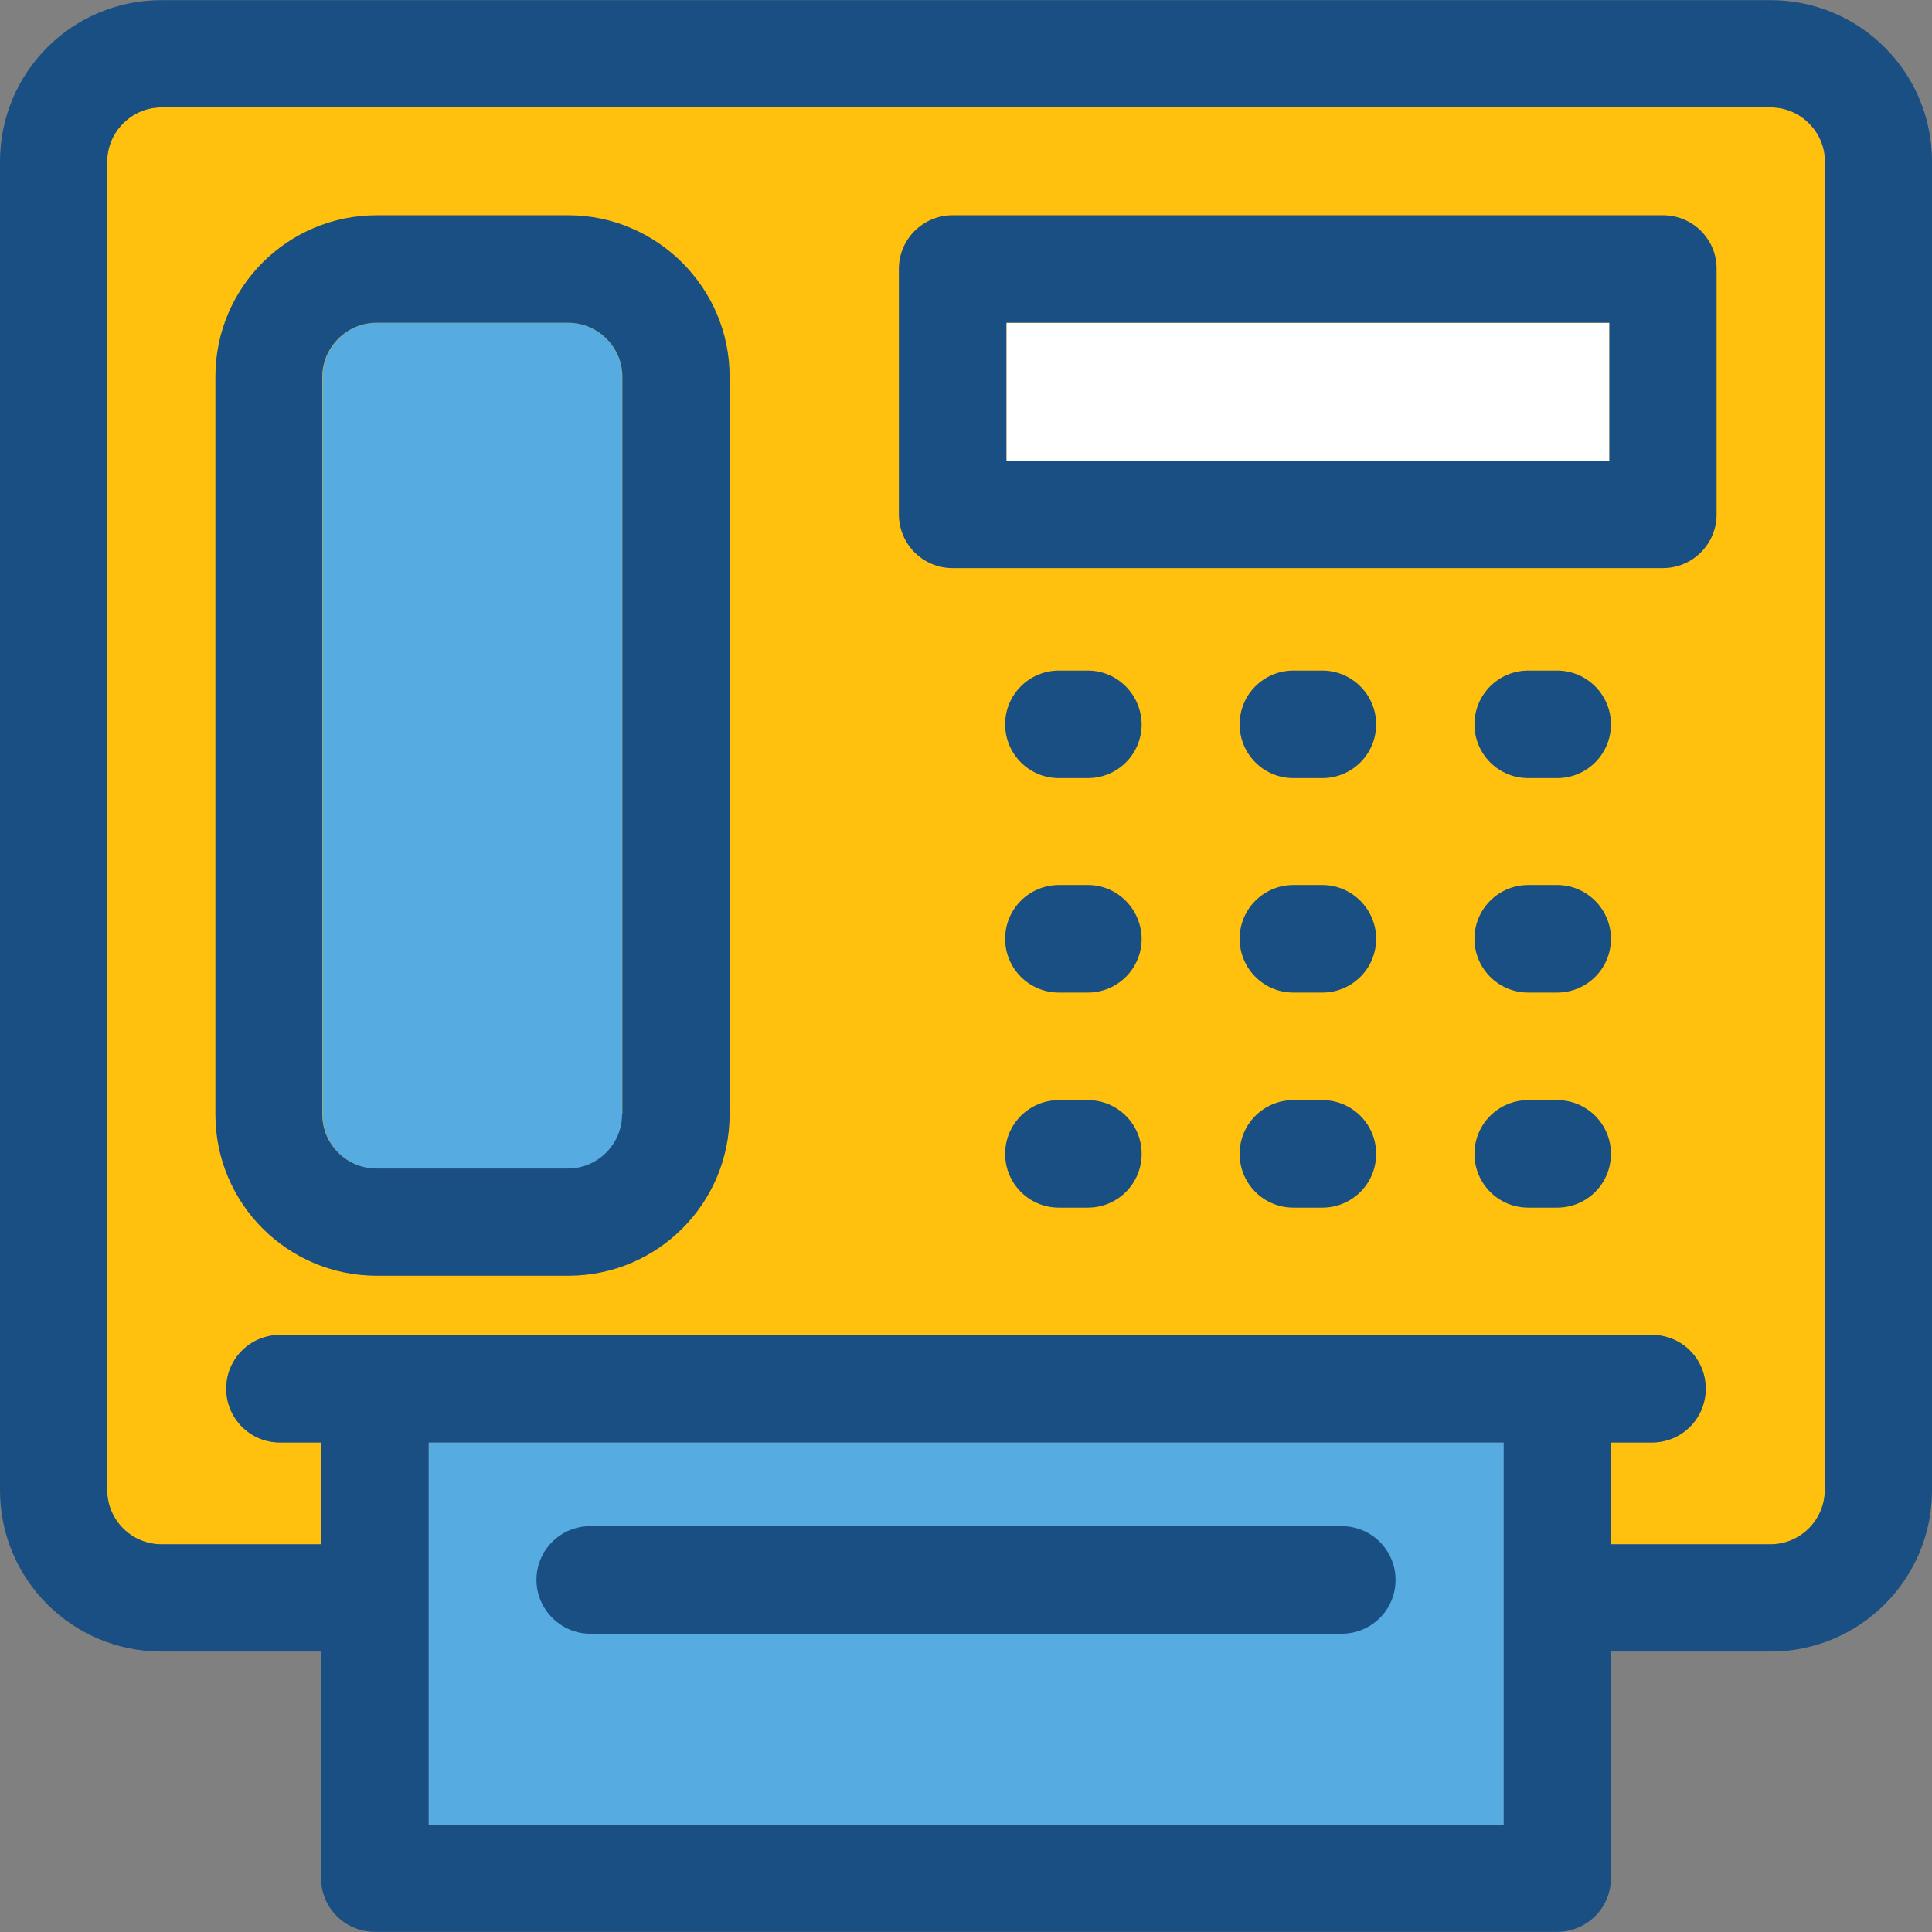 <?xml version="1.0" encoding="iso-8859-1"?>
<!-- Uploaded to: SVG Repo, www.svgrepo.com, Generator: SVG Repo Mixer Tools -->
<svg version="1.1" id="Layer_1" xmlns="http://www.w3.org/2000/svg" xmlns:xlink="http://www.w3.org/1999/xlink" 
	 viewBox="0 0 392.533 392.533" xml:space="preserve">
<rect x="0" y="0" width="392.533" height="392.533" fill="#808080" stroke="none"/>
<rect x="87.079" y="293.075" style="fill:#56ACE0;" width="218.44" height="77.64"/>
<path style="fill:#FFC10D;" d="M335.644,293.075h-8.339v20.687h32.453c6.012,0,10.99-4.913,10.99-10.99V32.808
	c0-6.012-4.978-10.99-10.99-10.99H32.776c-6.012,0-10.99,4.978-10.99,10.99v269.964c0,6.012,4.978,10.99,10.99,10.99h32.453v-20.687
	h-8.339c-6.012,0-10.925-4.848-10.925-10.925s4.848-10.925,10.925-10.925H335.58c6.012,0,10.925,4.848,10.925,10.925
	C346.57,288.162,341.721,293.075,335.644,293.075z"/>
<rect x="204.477" y="65.584" style="fill:#FFFFFF;" width="122.505" height="28.057"/>
<g>
	<path style="fill:#194F82;" d="M337.907,43.733H193.552c-6.012,0-10.925,4.848-10.925,10.925v49.842
		c0,6.012,4.848,10.925,10.925,10.925h144.291c6.012,0,10.925-4.848,10.925-10.925V54.659
		C348.832,48.646,343.919,43.733,337.907,43.733z M326.982,93.705H204.477V65.584h122.505V93.705L326.982,93.705z"/>
	<path style="fill:#194F82;" d="M221.026,136.242h-5.883c-6.012,0-10.925,4.848-10.925,10.925c0,6.012,4.848,10.925,10.925,10.925
		h5.883c6.012,0,10.925-4.848,10.925-10.925C231.887,141.156,227.038,136.242,221.026,136.242z"/>
	<path style="fill:#194F82;" d="M268.671,136.242h-5.883c-6.012,0-10.925,4.848-10.925,10.925c0,6.012,4.848,10.925,10.925,10.925
		h5.883c6.012,0,10.925-4.848,10.925-10.925C279.596,141.156,274.683,136.242,268.671,136.242z"/>
	<path style="fill:#194F82;" d="M316.38,136.242h-5.883c-6.012,0-10.925,4.848-10.925,10.925c0,6.012,4.848,10.925,10.925,10.925
		h5.883c6.012,0,10.925-4.848,10.925-10.925C327.305,141.156,322.392,136.242,316.38,136.242z"/>
	<path style="fill:#194F82;" d="M221.026,179.814h-5.883c-6.012,0-10.925,4.848-10.925,10.925c0,6.012,4.848,10.925,10.925,10.925
		h5.883c6.012,0,10.925-4.848,10.925-10.925C231.887,184.727,227.038,179.814,221.026,179.814z"/>
	<path style="fill:#194F82;" d="M268.671,179.814h-5.883c-6.012,0-10.925,4.848-10.925,10.925c0,6.012,4.848,10.925,10.925,10.925
		h5.883c6.012,0,10.925-4.848,10.925-10.925C279.596,184.727,274.683,179.814,268.671,179.814z"/>
	<path style="fill:#194F82;" d="M316.38,179.814h-5.883c-6.012,0-10.925,4.848-10.925,10.925c0,6.012,4.848,10.925,10.925,10.925
		h5.883c6.012,0,10.925-4.848,10.925-10.925C327.305,184.727,322.392,179.814,316.38,179.814z"/>
	<path style="fill:#194F82;" d="M221.026,223.515h-5.883c-6.012,0-10.925,4.848-10.925,10.925c0,6.012,4.848,10.925,10.925,10.925
		h5.883c6.012,0,10.925-4.848,10.925-10.925S227.038,223.515,221.026,223.515z"/>
	<path style="fill:#194F82;" d="M268.671,223.515h-5.883c-6.012,0-10.925,4.848-10.925,10.925c0,6.012,4.848,10.925,10.925,10.925
		h5.883c6.012,0,10.925-4.848,10.925-10.925S274.683,223.515,268.671,223.515z"/>
	<path style="fill:#194F82;" d="M316.38,223.515h-5.883c-6.012,0-10.925,4.848-10.925,10.925c0,6.012,4.848,10.925,10.925,10.925
		h5.883c6.012,0,10.925-4.848,10.925-10.925S322.392,223.515,316.38,223.515z"/>
</g>
<path style="fill:#56ACE0;" d="M115.459,65.584H76.541c-6.012,0-10.99,4.978-10.99,10.99v149.915c0,6.012,4.978,10.99,10.99,10.99
	h38.917c6.012,0,10.99-4.913,10.99-10.99V76.574C126.384,70.497,121.535,65.584,115.459,65.584z"/>
<g>
	<path style="fill:#194F82;" d="M115.459,43.733H76.541c-18.101,0-32.776,14.675-32.776,32.776v149.915
		c0,18.101,14.675,32.776,32.776,32.776h38.917c18.101,0,32.776-14.675,32.776-32.776V76.574
		C148.299,58.537,133.495,43.733,115.459,43.733z M126.384,226.424c0,6.012-4.913,10.99-10.99,10.99H76.477
		c-6.012,0-10.99-4.913-10.99-10.99V76.574c0-6.012,4.978-10.99,10.99-10.99h38.982c6.012,0,10.99,4.913,10.99,10.99v149.851
		H126.384z"/>
	<path style="fill:#194F82;" d="M119.919,331.927h152.695c6.012,0,10.925-4.848,10.925-10.925c0-6.012-4.848-10.925-10.925-10.925
		H119.919c-6.012,0-10.925,4.848-10.925,10.925C108.994,326.949,113.907,331.927,119.919,331.927z"/>
	<path style="fill:#194F82;" d="M359.758,0.032H32.776C14.675,0.032,0,14.707,0,32.808v269.964
		c0,18.101,14.675,32.776,32.776,32.776h32.453v46.028c0,6.012,4.848,10.925,10.925,10.925H316.38
		c6.012,0,10.925-4.848,10.925-10.925v-46.028h32.453c18.101,0,32.776-14.675,32.776-32.776V32.808
		C392.533,14.707,377.859,0.032,359.758,0.032z M305.455,370.78H87.079v-77.705h218.44v77.705H305.455z M370.747,302.772
		c0,6.012-4.978,10.99-10.99,10.99h-32.453v-20.687h8.339c6.012,0,10.925-4.848,10.925-10.925s-4.848-10.925-10.925-10.925H56.889
		c-6.012,0-10.925,4.848-10.925,10.925c0,6.012,4.848,10.925,10.925,10.925h8.339v20.687H32.776c-6.012,0-10.99-4.913-10.99-10.99
		V32.808c0-6.012,4.978-10.99,10.99-10.99h327.046c6.012,0,10.99,4.978,10.99,10.99L370.747,302.772L370.747,302.772z"/>
</g>
</svg>